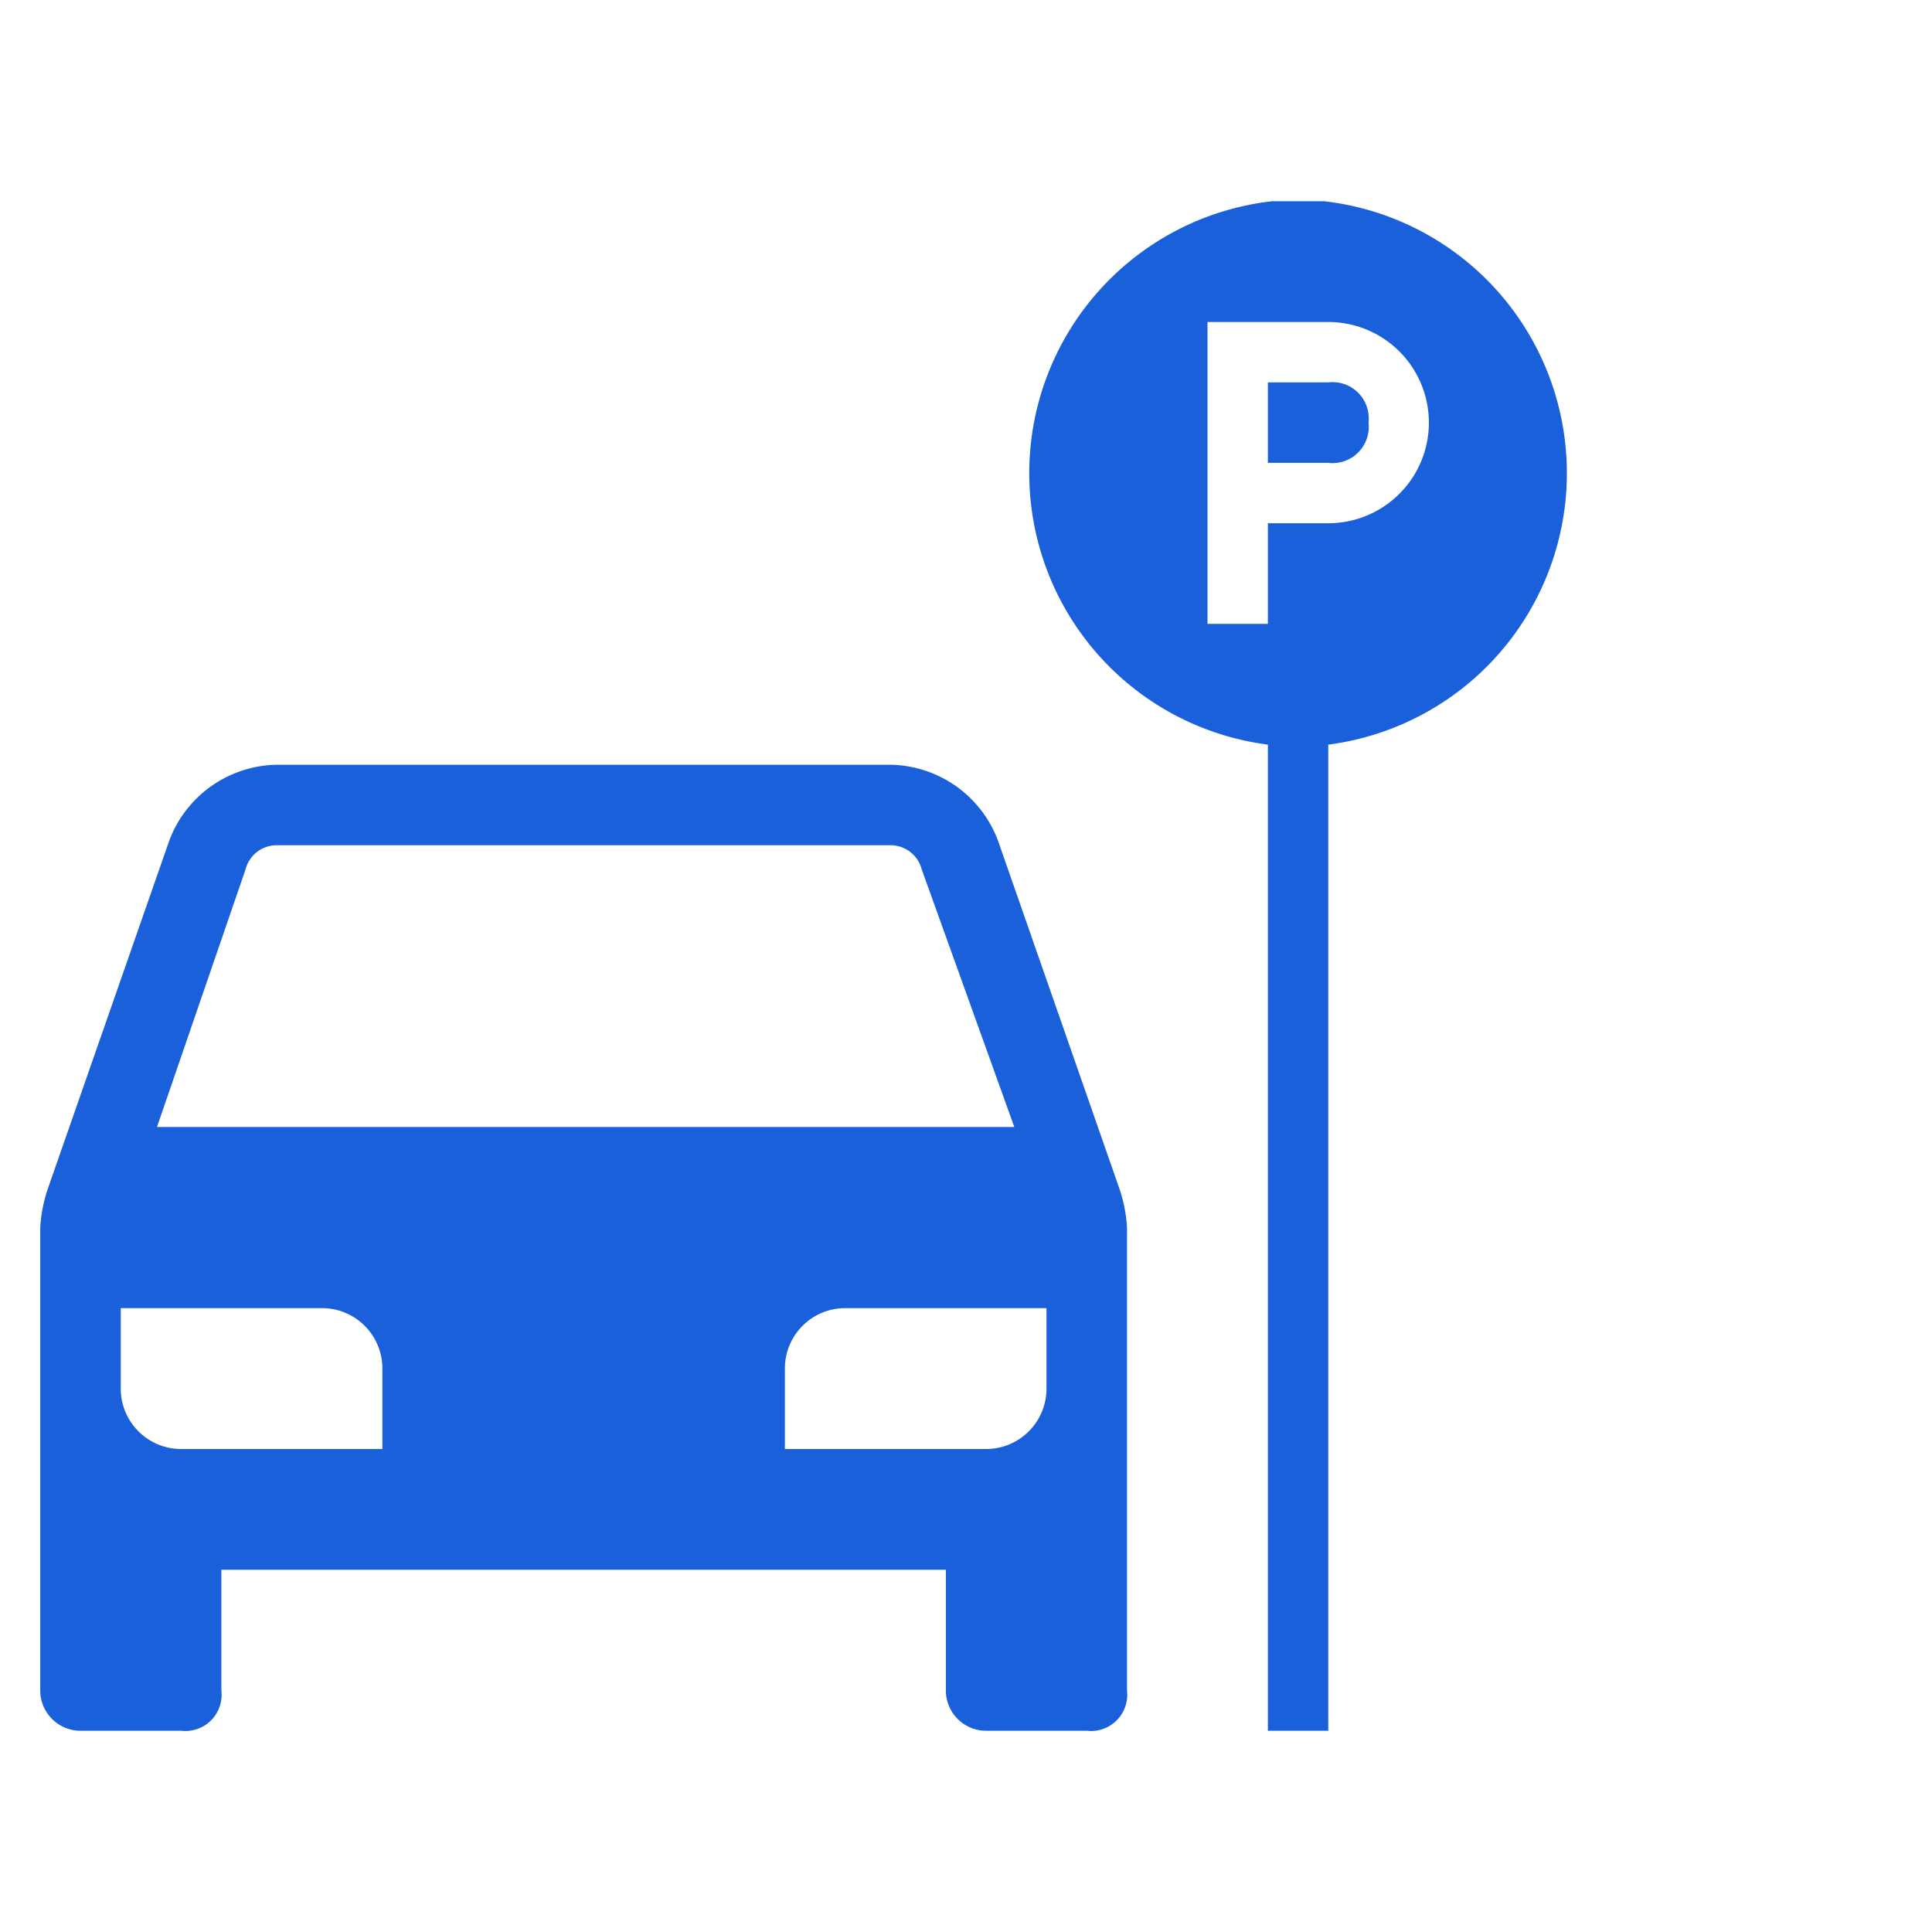<svg id="parking-alt" xmlns="http://www.w3.org/2000/svg" width="48" height="48" viewBox="0 0 48 48">
  <title>parking-alt</title>
  <path d="M24.8,20.9A2.9,2.9,0,0,0,22.1,19H6.9a2.9,2.9,0,0,0-2.7,1.9l-3,8.6a3.6,3.6,0,0,0-.2,1V42a1,1,0,0,0,1,1H4.5a.9.9,0,0,0,1-1V39h18v3a1,1,0,0,0,1,1H27a.9.9,0,0,0,1-1V30.5a3.6,3.6,0,0,0-.2-1Zm-18.7.7a.8.8,0,0,1,.8-.6H22.1a.8.8,0,0,1,.8.6L25.2,28H3.9ZM9.5,36h-5A1.5,1.5,0,0,1,3,34.5v-2H8A1.5,1.5,0,0,1,9.5,34ZM26,34.5A1.5,1.5,0,0,1,24.5,36h-5V34A1.5,1.5,0,0,1,21,32.5h5Z" fill="#1b60db"/>
  <g>
    <path d="M33,9.5H31.5v2H33a.9.9,0,0,0,1-1A.9.9,0,0,0,33,9.5Z" fill="#1b60db"/>
    <path d="M32.9,5H31.6a6.8,6.8,0,0,0-.1,13.5V43H33V18.5A6.8,6.8,0,0,0,32.9,5Zm.1,8H31.5v2.5H30V8h3a2.5,2.5,0,0,1,0,5Z" fill="#1b60db"/>
  </g>
</svg>
